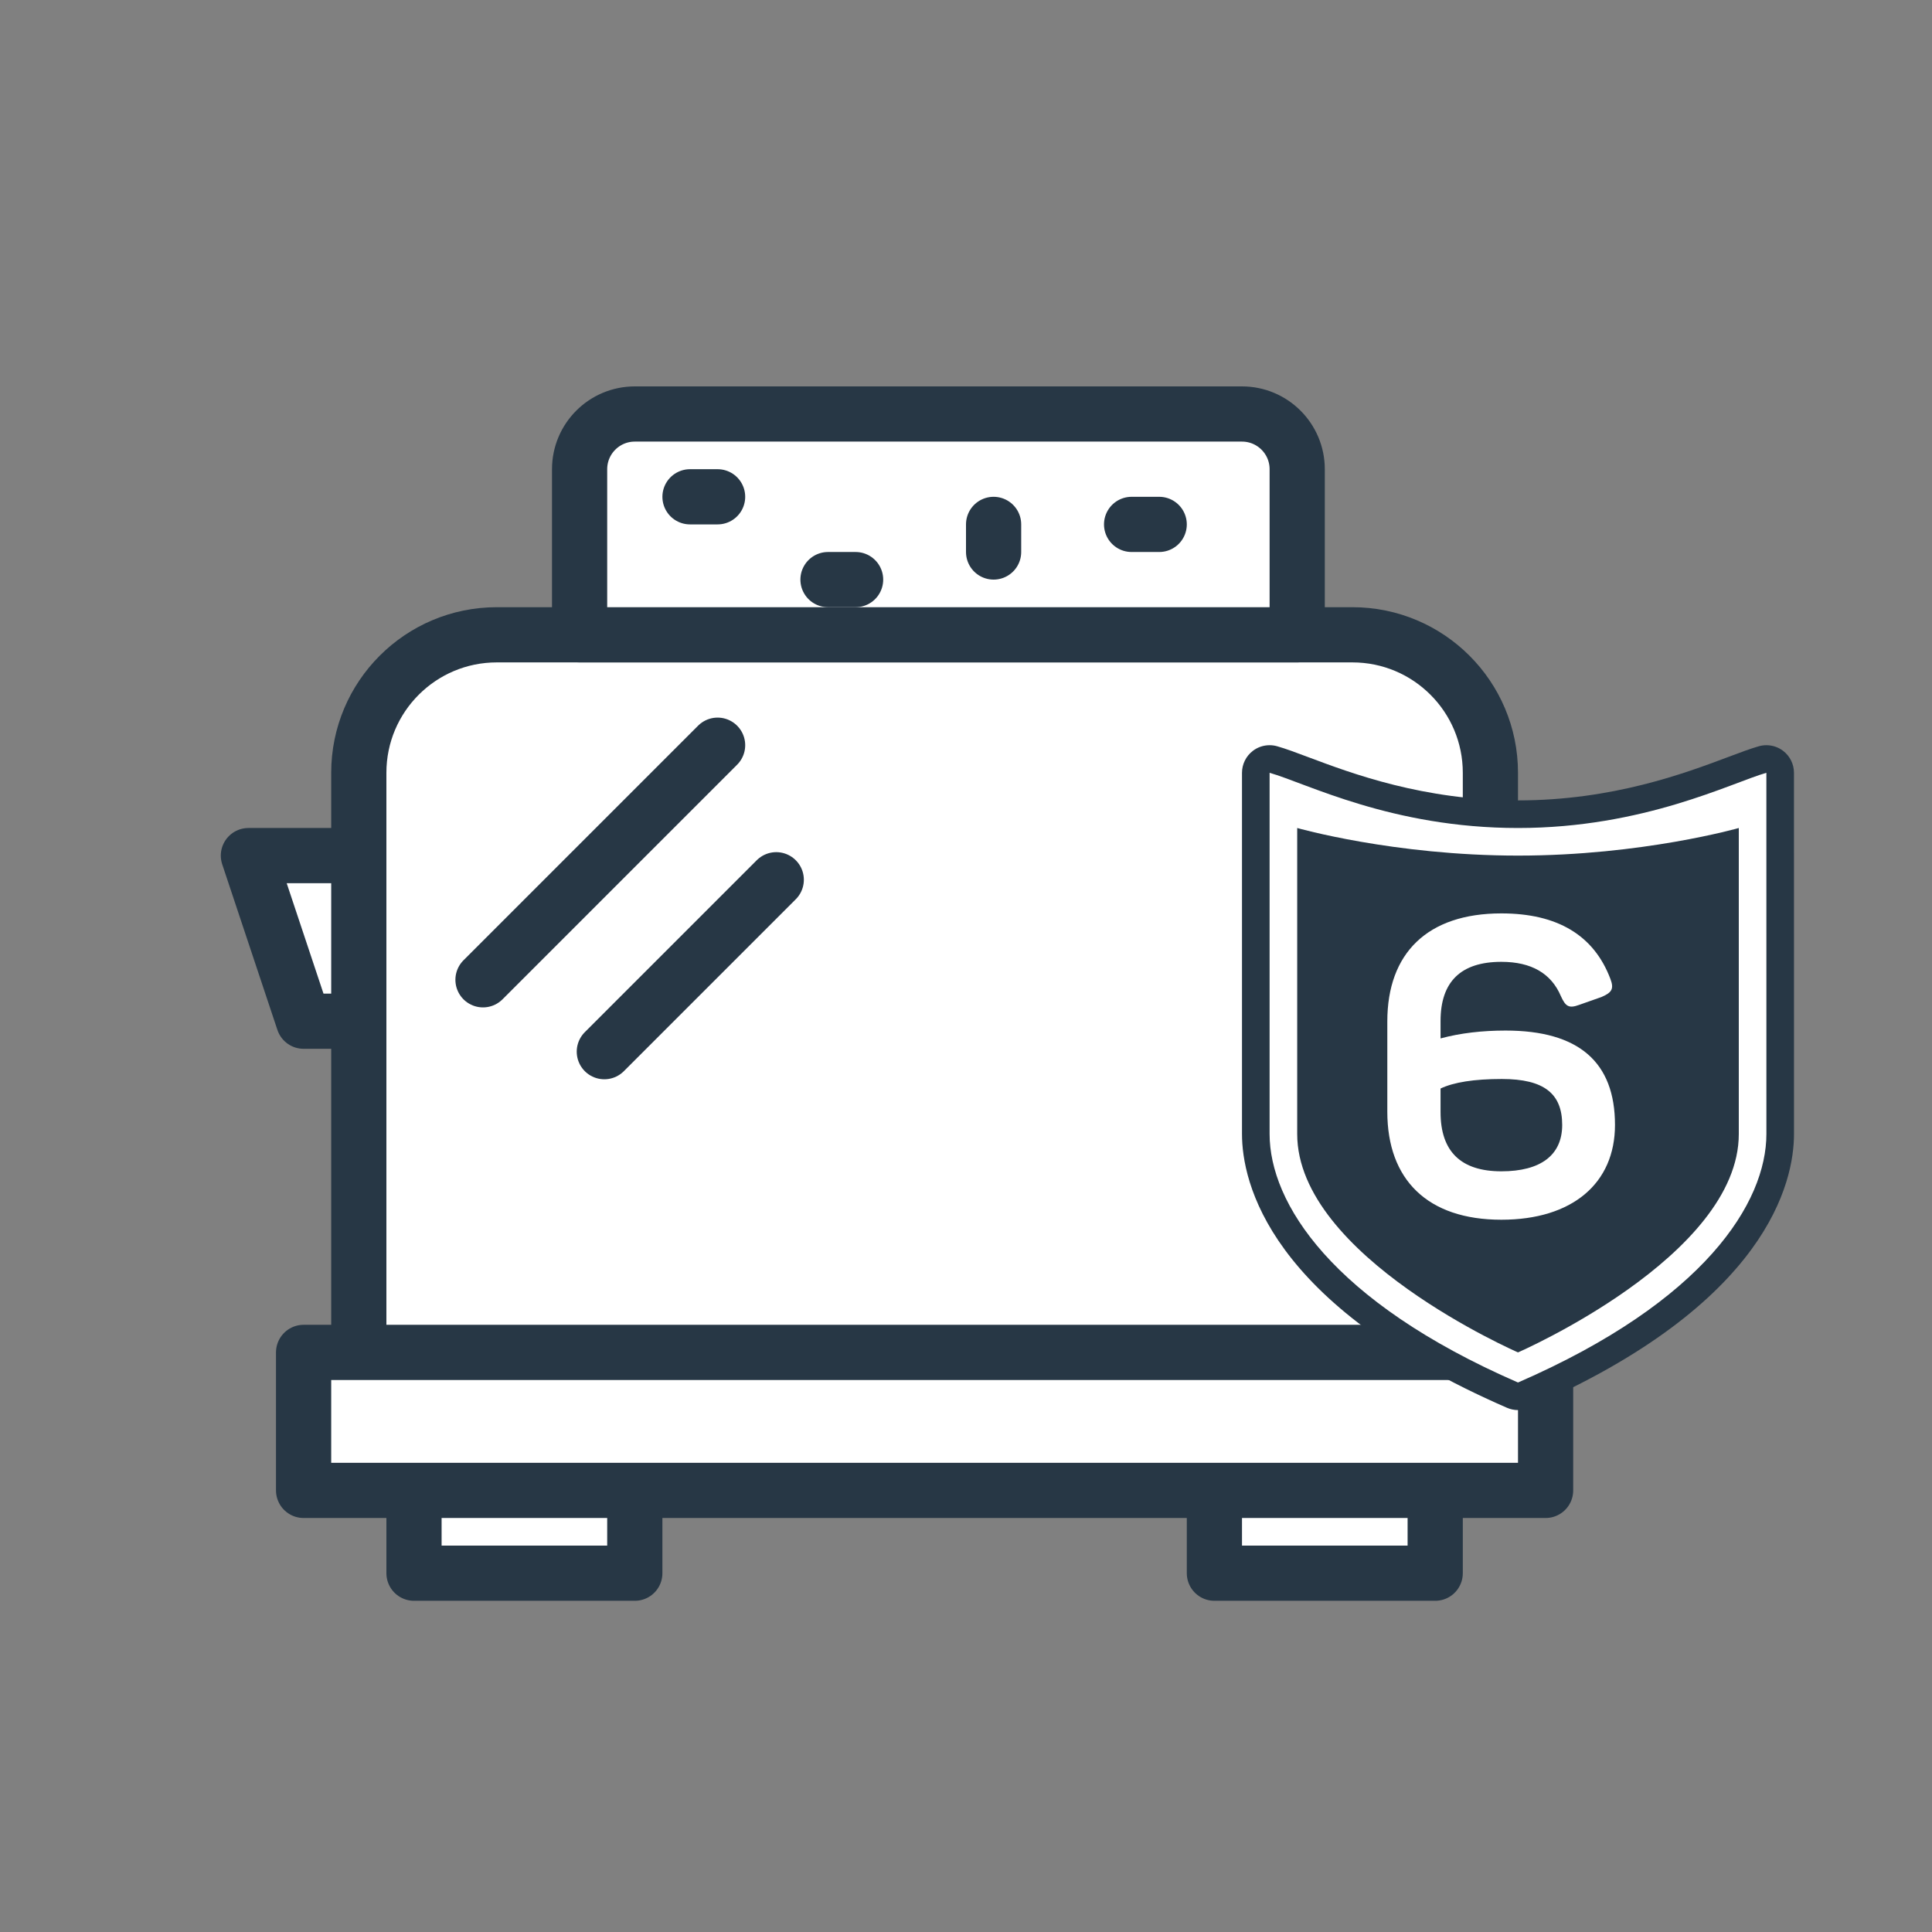 <svg xmlns="http://www.w3.org/2000/svg" width="70" height="70" viewBox="0 0 70 70">
    <rect x="0" y="0" width="70" height="70" fill="#808080" stroke="none"/>
    <g fill="none" fill-rule="evenodd">
        <path fill="#FFF" stroke="#273745" stroke-linecap="round" stroke-linejoin="round" stroke-width="2" d="M54 49H13V28c0-2.761 2.239-5 5-5h31c2.762 0 5 2.239 5 5v21zM11 54L56 54 56 49 11 49zM15 57L23 57 23 54 15 54zM44 57L52 57 52 54 44 54zM11 37L13 37 13 31 9 31z"/>
        <path fill="#000" d="M45 15H23c-1.104 0-2 .896-2 2v6h26v-6c0-1.104-.896-2-2-2"/>
        <path fill="#FFF" stroke="#273745" stroke-linecap="round" stroke-linejoin="round" stroke-width="2" d="M45 15H23c-1.104 0-2 .896-2 2v6h26v-6c0-1.104-.896-2-2-2z"/>
        <path stroke="#273745" stroke-linecap="round" stroke-linejoin="round" stroke-width="2" d="M26 27L17.5 35.5M28.125 31.875L21.896 38.104M25 18L26 18M30 21L31 21M41 19L42 19M36 20L36 19"/>
        <path fill="#FFF" d="M55 50.59c-.068 0-.136-.014-.199-.041-8.63-3.755-9.301-8.192-9.301-9.463V28c0-.157.073-.305.198-.4.088-.065.195-.1.302-.1.046 0 .092.007.137.019.291.083.662.222 1.112.39 1.583.596 4.231 1.59 7.751 1.59 3.528 0 6.207-1.007 7.808-1.61.433-.162.787-.294 1.054-.37.045-.012.091-.02.137-.02.107 0 .214.036.302.102.125.094.198.242.198.399l.001 13.086c0 1.27-.671 5.709-9.301 9.463-.063.027-.131.04-.199.04"/>
        <path fill="#273745" d="M63.999 27c-.092 0-.184.013-.273.038-.298.085-.65.217-1.095.384C61.062 28.012 58.437 29 55 29c-3.428 0-6.023-.976-7.574-1.558-.447-.168-.832-.313-1.153-.404-.089-.025-.181-.038-.273-.038-.215 0-.428.069-.603.202-.25.189-.397.485-.397.798v13.086c0 1.727.936 6.151 9.601 9.921.127.055.263.083.399.083s.271-.028.399-.083C64.064 47.237 65 42.813 65 41.086L64.999 28c0-.313-.147-.609-.397-.798-.176-.133-.388-.202-.603-.202m0 1L64 41.086c0 2.475-2.221 6.056-9 9.005-6.769-2.945-9-6.523-9-9.005V28c1.332.378 4.427 2 9 2 4.558 0 7.746-1.644 8.999-2"/>
        <path fill="#273745" d="M55 49s-8-3.479-8-7.913V30s3.5 1 8 1 8-1 8-1v11.087C63 45.521 55 49 55 49"/>
        <path d="M55 49s8-3.479 8-7.913V30s-3.5 1-8 1v18z"/>
        <path fill="#FFF" d="M52.194 40.294c0 1.425.734 2.145 2.204 2.145 1.423 0 2.203-.585 2.203-1.68 0-1.125-.642-1.665-2.188-1.665-1.01 0-1.744.12-2.219.345v.855zm0-2.67c.72-.195 1.515-.285 2.356-.285 2.65 0 3.964 1.14 3.964 3.42 0 2.115-1.545 3.434-4.116 3.434-2.679 0-4.133-1.454-4.133-3.914v-3.27c0-2.475 1.454-3.915 4.133-3.915 2.035 0 3.352.795 3.948 2.369.138.36.062.496-.32.66l-.812.286c-.368.135-.49.06-.659-.315-.35-.825-1.07-1.245-2.157-1.245-1.47 0-2.204.72-2.204 2.145v.63z"/>
    </g>
</svg>
